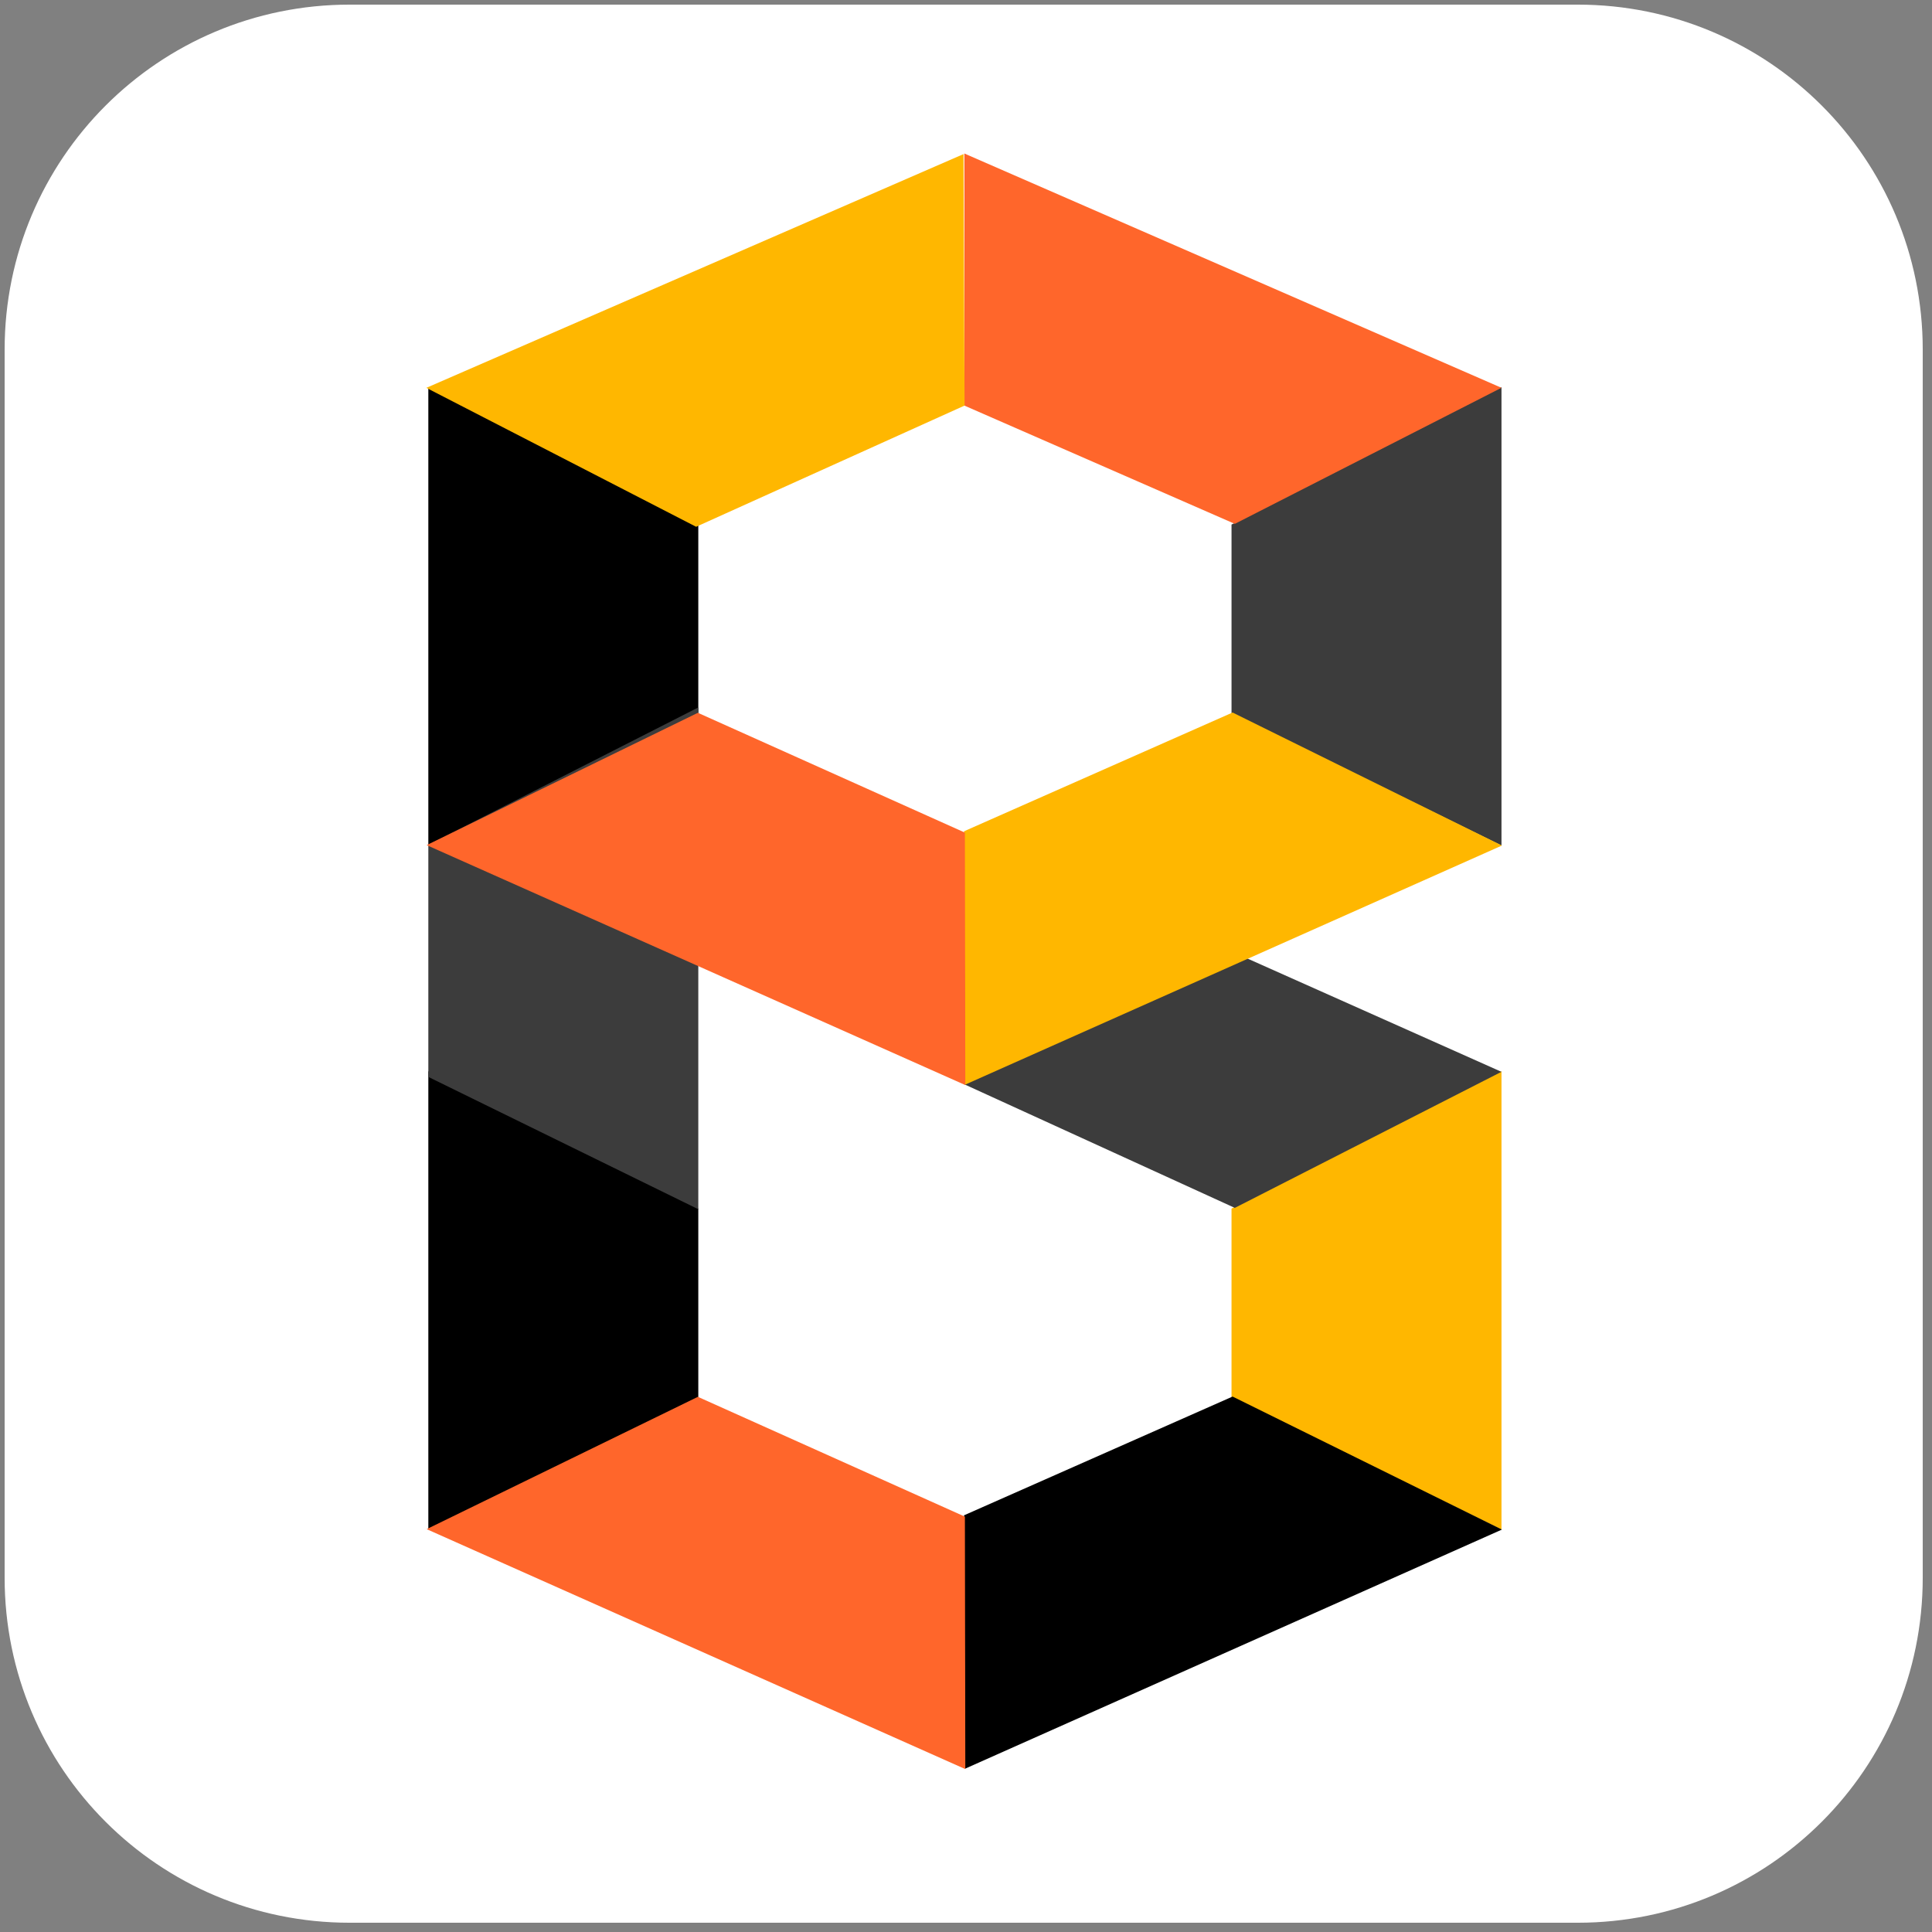 <svg xmlns="http://www.w3.org/2000/svg" viewBox="0 0 417 417" width="512" height="512">
	<rect x="0" y="0" width="417" height="417" fill="#808080" stroke="none"/>
	<style>
		tspan { white-space:pre }
		.shp0 { fill: #ffffff } 
		.shp1 { fill: #000000 } 
		.shp2 { fill: #3c3c3c } 
		.shp3 { fill: #ffb700 } 
		.shp4 { fill: #ff662b } 
	</style>
	<path id="Layer 1" class="shp0" d="M75.46 1L340.54 1C381.72 1 415 34.29 415 75.46L415 340.54C415 381.72 381.72 415 340.54 415L75.46 415C34.29 415 1 381.72 1 340.54L1 75.46C1 34.29 34.29 1 75.46 1Z" />
	<g id="Folder 1">
		<path id="Layer" class="shp1" d="M92.45 83.56L150.72 113.22L150.72 153.94L92.45 182.5L92.45 83.56Z" />
		<path id="Layer" class="shp1" d="M92.45 231.2L150.72 260.86L150.72 301.58L92.45 330.14L92.45 231.2Z" />
		<path id="Layer" class="shp2" d="M150.72 152.69L92.45 182.35L92.45 232.44L150.72 261L150.72 152.69Z" />
		<path id="Layer" class="shp2" d="M324.08 83.56L265.81 113.22L265.81 153.94L324.08 182.5L324.08 83.56Z" />
		<path id="Layer" class="shp3" d="M324.08 231.2L265.81 260.86L265.81 301.58L324.08 330.14L324.08 231.2Z" />
		<path id="Layer" class="shp4" d="M208.14 33.13L208.17 87.55L266.52 113.07L324.07 83.7L208.14 33.13Z" />
		<path id="Layer" class="shp2" d="M208.14 179.64L208.17 234.05L266.52 260.71L324.07 231.34L208.14 179.64Z" />
		<path id="Layer" class="shp3" d="M324.17 182.5L266.04 153.79L208.08 179.42L208.26 234.13L324.17 182.5Z" />
		<path id="Layer" class="shp1" d="M324.17 330.14L266.04 301.43L208.08 327.06L208.26 381.77L324.17 330.14Z" />
		<path id="Layer" class="shp4" d="M208.35 234.2L208.26 179.71L150.63 153.85L92.09 182.41L208.35 234.2Z" />
		<path id="Layer" class="shp4" d="M208.35 381.84L208.26 327.35L150.63 301.49L92.09 330.05L208.35 381.84Z" />
		<path id="Layer" class="shp3" d="M207.96 33.26L208.19 87.54L150.25 113.7L92.02 83.71L207.96 33.26Z" />
	</g>
</svg>